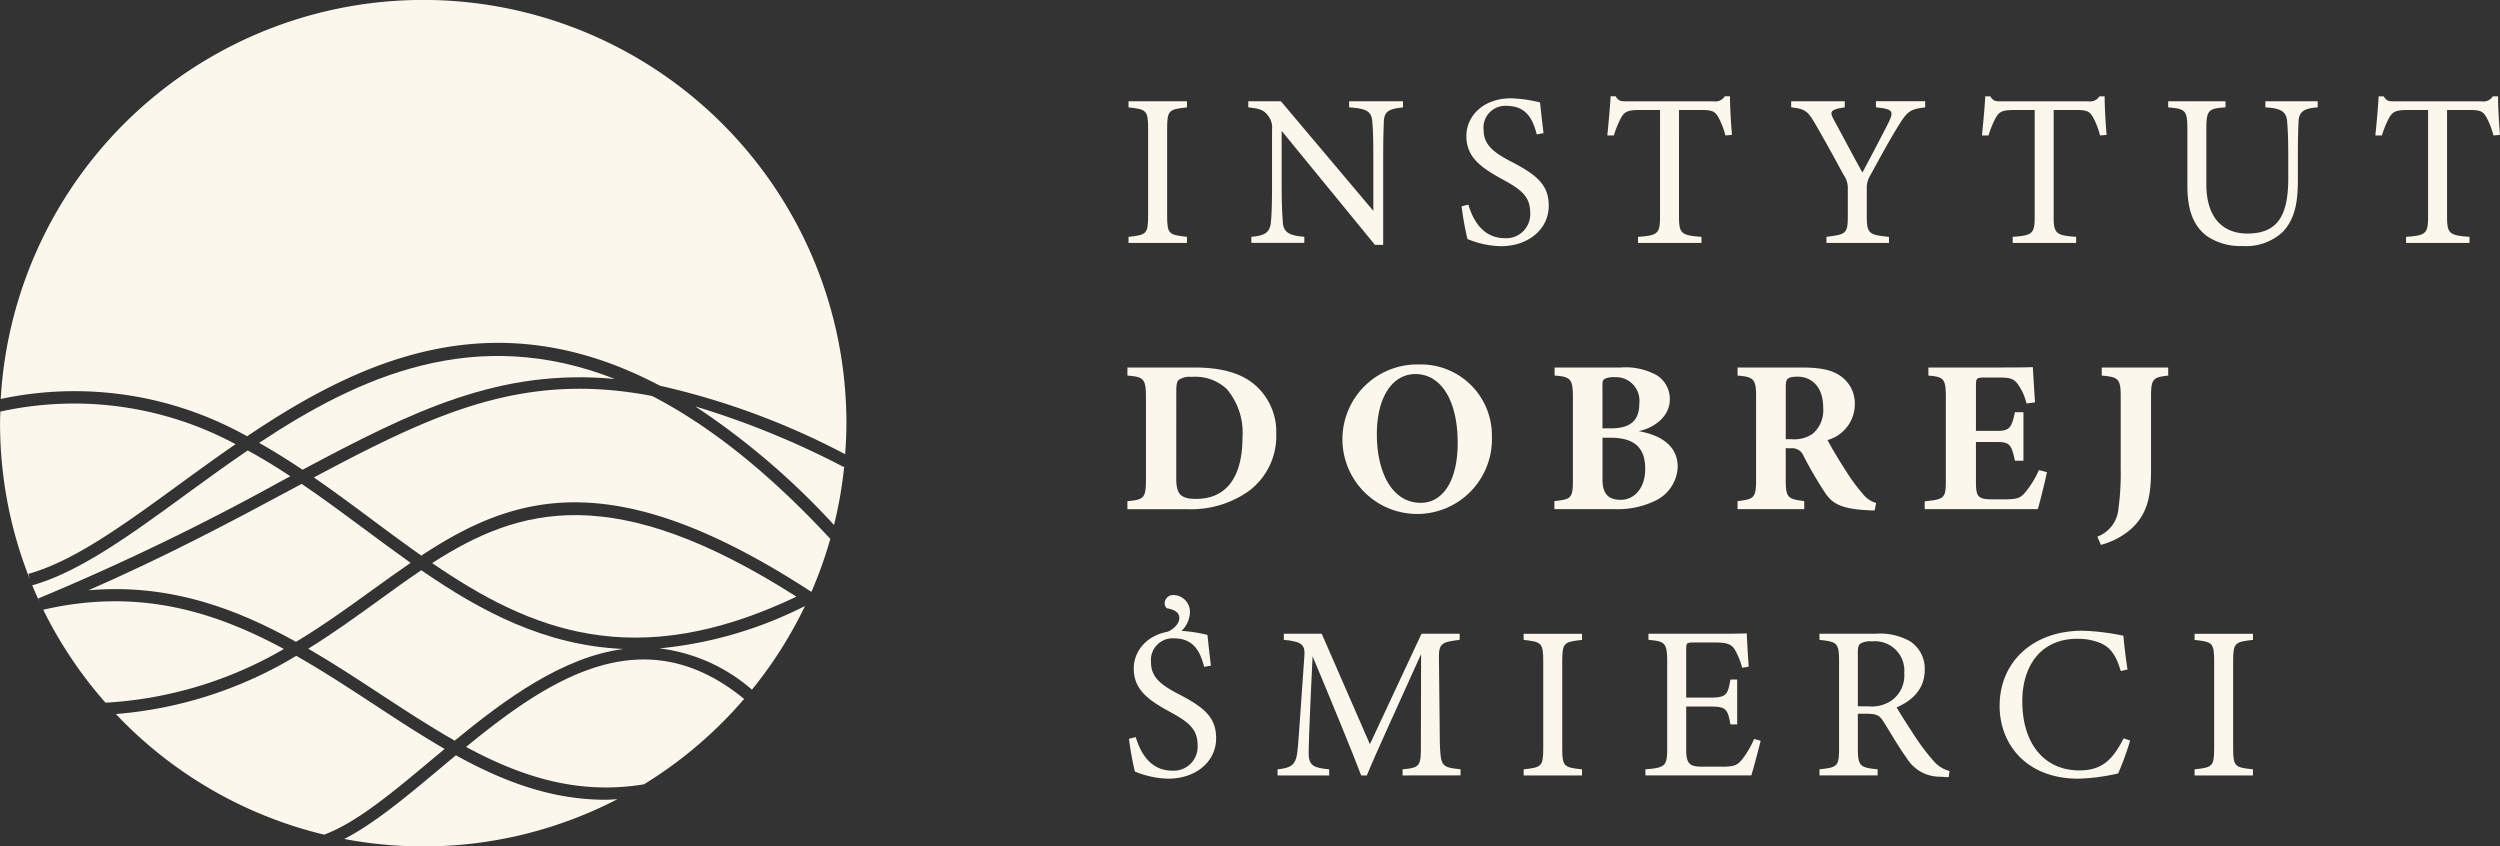 <?xml version="1.0" encoding="UTF-8"?>
<svg xmlns="http://www.w3.org/2000/svg" id="Group_273" data-name="Group 273" width="268.021" height="90.745" viewBox="0 0 268.021 90.745">
  <rect x="0" y="0" width="268.021" height="90.745" fill="#333333" stroke="none"/>
  <path id="Path_159" data-name="Path 159" d="M110.736,87.9v-.654c1.916-.21,2.1-.3,2.1-2.29V75.677c0-2.008-.186-2.1-2.1-2.312V72.71H117v.655c-1.938.21-2.125.3-2.125,2.312v9.274c0,2.01.187,2.08,2.125,2.29V87.9Z" transform="translate(10.252 -61.853)" fill="#fcf7ec"></path>
  <path id="Path_160" data-name="Path 160" d="M137.22,73.365c-1.495.163-1.985.4-2.056,1.471-.023.747-.07,1.729-.07,3.9v9.367h-.886l-10-12.218v5.841c0,2.1.07,3.153.118,3.83.045,1.192.629,1.543,2.312,1.683v.654h-5.678v-.654c1.449-.117,2.01-.467,2.1-1.611.07-.749.117-1.8.117-3.925V75.747a2.031,2.031,0,0,0-.468-1.541c-.442-.584-.933-.724-2.078-.841v-.654h3.5l9.906,11.75V78.738c0-2.172-.047-3.177-.118-3.878-.07-1.051-.607-1.378-2.475-1.495v-.654h5.77Z" transform="translate(13.196 -61.853)" fill="#fcf7ec"></path>
  <path id="Path_161" data-name="Path 161" d="M146.315,76.336c-.4-1.541-1.051-3.059-3.246-3.059a2.329,2.329,0,0,0-2.453,2.546c0,1.611,1.028,2.43,2.967,3.434,2.8,1.448,4.018,2.522,4.018,4.742,0,2.452-2.125,4.322-5.14,4.322a9.756,9.756,0,0,1-3.574-.771,32.268,32.268,0,0,1-.629-3.5l.724-.187c.467,1.565,1.495,3.6,3.925,3.6a2.569,2.569,0,0,0,2.709-2.687c0-1.8-.957-2.522-3.013-3.644-2.453-1.331-3.831-2.452-3.831-4.625,0-2.08,1.729-4.041,4.812-4.041a14.855,14.855,0,0,1,3.084.445c.093.839.187,1.775.374,3.293Z" transform="translate(18.437 -61.928)" fill="#fcf7ec"></path>
  <path id="Path_162" data-name="Path 162" d="M162.96,76.5a8.9,8.9,0,0,0-.747-1.94c-.374-.631-.607-.794-1.892-.794h-2.337V85.145c0,1.822.188,2.078,2.407,2.22v.653h-6.8v-.653c2.172-.141,2.36-.375,2.36-2.22V73.768h-2.127c-1.284,0-1.658.14-2.055.842A10.572,10.572,0,0,0,151,76.5h-.7c.141-1.426.28-2.9.352-4.2h.537c.349.56.607.537,1.26.537H161.7a1.172,1.172,0,0,0,1.191-.537h.56c0,1.1.093,2.779.21,4.135Z" transform="translate(22.019 -61.976)" fill="#fcf7ec"></path>
  <path id="Path_163" data-name="Path 163" d="M179.858,73.365c-1.636.187-1.916.444-2.85,1.938-1.052,1.706-1.916,3.318-3.061,5.4a2.5,2.5,0,0,0-.35,1.379v2.874c0,1.938.21,2.078,2.383,2.289v.654h-6.705v-.654c2.125-.28,2.289-.327,2.289-2.289V81.938a2.4,2.4,0,0,0-.467-1.356c-.817-1.518-1.611-2.989-2.873-5.186-.911-1.588-1.146-1.868-2.734-2.032v-.654h5.746v.654c-1.68.234-1.588.537-1.168,1.331.982,1.8,2.08,3.9,3.061,5.653.841-1.565,2.172-4.112,2.826-5.4.537-1.168.468-1.4-1.377-1.588v-.654h5.279Z" transform="translate(26.537 -61.853)" fill="#fcf7ec"></path>
  <path id="Path_164" data-name="Path 164" d="M193.919,76.5a8.9,8.9,0,0,0-.747-1.94c-.374-.631-.607-.794-1.892-.794h-2.337V85.145c0,1.822.188,2.078,2.407,2.22v.653h-6.8v-.653c2.172-.141,2.36-.375,2.36-2.22V73.768h-2.126c-1.284,0-1.658.14-2.055.842a10.572,10.572,0,0,0-.772,1.892h-.7c.141-1.426.28-2.9.352-4.2h.537c.349.56.607.537,1.26.537h9.252a1.172,1.172,0,0,0,1.191-.537h.56c0,1.1.093,2.779.21,4.135Z" transform="translate(31.227 -61.976)" fill="#fcf7ec"></path>
  <path id="Path_165" data-name="Path 165" d="M212.673,73.365c-1.473.093-2.01.467-2.056,1.541-.023.538-.07,1.518-.07,3.668V81.1c0,2.383-.28,4.206-1.635,5.631a5.759,5.759,0,0,1-4.3,1.495,6.344,6.344,0,0,1-3.831-1.074c-1.4-1.074-2.08-2.687-2.08-5.419V75.77c0-2.1-.187-2.242-2.056-2.405v-.654h6.145v.654c-1.87.117-2.055.3-2.055,2.405v5.841c0,3.41,1.611,5.279,4.415,5.279,3.318,0,4.367-2.056,4.367-5.933V78.574c0-2.15-.069-3.037-.116-3.668-.07-1.051-.607-1.448-2.337-1.541v-.654h5.607Z" transform="translate(35.804 -61.853)" fill="#fcf7ec"></path>
  <path id="Path_166" data-name="Path 166" d="M226.426,76.5a8.9,8.9,0,0,0-.747-1.94c-.374-.631-.607-.794-1.892-.794H221.45V85.145c0,1.822.188,2.078,2.407,2.22v.653h-6.8v-.653c2.172-.141,2.36-.375,2.36-2.22V73.768h-2.126c-1.284,0-1.658.14-2.055.842a10.575,10.575,0,0,0-.772,1.892h-.7c.141-1.426.28-2.9.352-4.2h.537c.349.56.607.537,1.26.537h9.252a1.172,1.172,0,0,0,1.191-.537h.56c0,1.1.093,2.779.21,4.135Z" transform="translate(40.895 -61.976)" fill="#fcf7ec"></path>
  <path id="Path_167" data-name="Path 167" d="M117.817,94.71c2.991,0,5.186.632,6.682,2.032a6.642,6.642,0,0,1,2.1,5.094,7.333,7.333,0,0,1-2.919,6.1,10.679,10.679,0,0,1-6.612,1.963h-6.424v-.863c1.775-.143,1.985-.352,1.985-2.291V97.865c0-1.963-.257-2.151-1.985-2.29V94.71Zm-1.938,11.868c0,1.658.419,2.219,2.125,2.219,3.153,0,4.976-2.2,4.976-6.609a7.21,7.21,0,0,0-1.681-5.164,4.925,4.925,0,0,0-3.761-1.309,2.1,2.1,0,0,0-1.4.327c-.21.213-.256.609-.256,1.287Z" transform="translate(10.225 -55.31)" fill="#fcf7ec"></path>
  <path id="Path_168" data-name="Path 168" d="M136.588,94.459a7.612,7.612,0,0,1,7.847,7.756,8.014,8.014,0,1,1-7.847-7.756m-.352,1.028c-2.383,0-4.135,2.335-4.135,6.47,0,3.948,1.566,7.336,4.719,7.336,2.219,0,3.948-2.15,3.948-6.425,0-4.624-1.822-7.381-4.532-7.381" transform="translate(15.509 -55.384)" fill="#fcf7ec"></path>
  <path id="Path_169" data-name="Path 169" d="M154.964,101.532c2.453.444,4.182,1.611,4.182,3.831a4.2,4.2,0,0,1-2.243,3.55,9.217,9.217,0,0,1-4.438.982h-6.54v-.864c1.8-.187,1.986-.3,1.986-2.267v-8.9c0-1.962-.3-2.173-1.963-2.289V94.71h7.1a6.878,6.878,0,0,1,3.831.817,3,3,0,0,1,1.423,2.594c0,1.94-1.822,3.107-3.34,3.411m-2.967-.3c2.22,0,3.037-.958,3.037-2.687a2.523,2.523,0,0,0-2.617-2.8,2.211,2.211,0,0,0-1.1.187c-.258.163-.235.374-.235.864v4.439Zm-.911,5.489c0,1.681.772,2.2,2.032,2.172,1.286-.022,2.547-1.144,2.547-3.316,0-2.267-1.144-3.341-3.761-3.341h-.817Z" transform="translate(20.718 -55.31)" fill="#fcf7ec"></path>
  <path id="Path_170" data-name="Path 170" d="M175.755,110.035c-.14,0-.42,0-.7-.023-2.967-.14-3.831-.771-4.532-1.752a41.7,41.7,0,0,1-2.405-4.112,1.317,1.317,0,0,0-1.426-.772l-.467-.023v3.411c0,1.893.233,2.056,1.985,2.267v.864h-7.148v-.864c1.775-.187,1.985-.374,1.985-2.267V97.817c0-1.846-.234-2.1-1.985-2.242V94.71h6.774c2.078,0,3.271.234,4.23.887A3.574,3.574,0,0,1,173.63,98.7a3.987,3.987,0,0,1-2.921,3.785c.35.7,1.261,2.22,1.962,3.294a18.848,18.848,0,0,0,1.776,2.429,2.84,2.84,0,0,0,1.471,1.029Zm-8.9-7.639a3.438,3.438,0,0,0,2.29-.607,3.325,3.325,0,0,0,1.1-2.734c0-2.475-1.423-3.363-2.732-3.363-.631,0-.934.093-1.074.234-.164.14-.21.419-.21.887V102.4Z" transform="translate(25.22 -55.31)" fill="#fcf7ec"></path>
  <path id="Path_171" data-name="Path 171" d="M189.631,105.934c-.117.631-.772,3.318-.982,3.971H176.524v-.841c2.126-.21,2.268-.327,2.268-2.29V97.851c0-1.985-.282-2.125-1.87-2.265V94.72h7.593c2.452,0,3.27-.023,3.6-.045.025.42.141,2.335.235,3.783l-.911.118A5.867,5.867,0,0,0,186.43,96.4c-.42-.467-.724-.607-1.915-.607H183c-.887,0-.981.047-.981.841v4.882h2.29c1.306,0,1.541-.35,1.892-2.008h.911v5.209H186.2c-.375-1.729-.561-2.01-1.915-2.01h-2.267v4.018c0,1.611.047,2.1,1.495,2.126h1.659c1.308,0,1.658-.163,2.172-.794a10.441,10.441,0,0,0,1.426-2.337Z" transform="translate(29.819 -55.32)" fill="#fcf7ec"></path>
  <path id="Path_172" data-name="Path 172" d="M198.39,95.575c-1.636.187-1.845.327-1.845,2.289v7.709c0,2.71-.257,4.976-2.477,6.728a8.135,8.135,0,0,1-2.9,1.425l-.375-.887a3.481,3.481,0,0,0,2.243-2.874,28.674,28.674,0,0,0,.257-4.485V97.864c0-1.962-.234-2.125-2.032-2.289V94.71h7.124Z" transform="translate(34.064 -55.31)" fill="#fcf7ec"></path>
  <path id="Path_173" data-name="Path 173" d="M118.832,120.336c-.4-1.541-1.052-3.059-3.247-3.059a2.329,2.329,0,0,0-2.453,2.546c0,1.611,1.028,2.43,2.967,3.434,2.8,1.448,4.018,2.522,4.018,4.742,0,2.452-2.125,4.322-5.14,4.322a9.756,9.756,0,0,1-3.574-.771,32.256,32.256,0,0,1-.629-3.5l.724-.187c.467,1.565,1.495,3.6,3.925,3.6a2.569,2.569,0,0,0,2.709-2.687c0-1.8-.958-2.522-3.013-3.644-2.453-1.331-3.831-2.452-3.831-4.625,0-2.08,1.729-4.042,4.812-4.042a14.854,14.854,0,0,1,3.084.445c.093.839.187,1.775.374,3.293Z" transform="translate(10.263 -48.841)" fill="#fcf7ec"></path>
  <path id="Path_174" data-name="Path 174" d="M136.455,131.9v-.654c1.916-.187,1.986-.327,1.963-2.827l.023-9.531c-1.915,4.275-5,10.957-5.816,13.012h-.608c-.794-2.126-3.433-8.55-5.209-12.778-.4,8.176-.42,10.021-.42,10.465.023,1.309.607,1.5,2.2,1.659v.654h-5.537v-.654c1.356-.14,1.916-.42,2.1-1.683.14-1.028.163-1.868.771-10.4.093-1.214-.141-1.611-2.2-1.8v-.655h4.065l5.164,11.844,5.535-11.844h4.09v.655c-2.01.232-2.265.444-2.22,2.078l.093,8.97c.093,2.5.163,2.617,2.22,2.827v.654Z" transform="translate(13.913 -48.766)" fill="#fcf7ec"></path>
  <path id="Path_175" data-name="Path 175" d="M143.386,131.9v-.654c1.916-.21,2.1-.3,2.1-2.29v-9.274c0-2.008-.186-2.1-2.1-2.312v-.655h6.26v.655c-1.938.21-2.125.3-2.125,2.312v9.274c0,2.01.187,2.08,2.125,2.29v.654Z" transform="translate(19.963 -48.766)" fill="#fcf7ec"></path>
  <path id="Path_176" data-name="Path 176" d="M165.8,128.191c-.14.607-.772,3.014-1,3.715H153.447v-.654c2.172-.165,2.335-.374,2.335-2.29v-9.227c0-2.08-.257-2.2-2.008-2.359v-.655h7.148c2.2,0,3.107-.023,3.389-.045.022.583.117,2.335.21,3.573l-.7.117a7.773,7.773,0,0,0-.7-1.775c-.374-.772-.911-.935-2.313-.935h-2.217c-.725,0-.772.071-.772.749v5.162h2.594c1.751,0,1.868-.35,2.149-1.94h.724v4.812h-.724c-.3-1.681-.49-1.915-2.173-1.915h-2.569v4.649c0,1.636.514,1.776,1.683,1.8h2.171c1.426,0,1.659-.211,2.173-.819A10.072,10.072,0,0,0,165.1,128Z" transform="translate(22.955 -48.777)" fill="#fcf7ec"></path>
  <path id="Path_177" data-name="Path 177" d="M181.683,132.083c-.3,0-.56-.025-.864-.048a4.142,4.142,0,0,1-3.645-2.008c-.865-1.191-1.706-2.664-2.453-3.855-.467-.747-.771-.887-1.962-.887h-.817v3.668c0,1.985.257,2.1,2.124,2.29v.654H167.83v-.654c1.938-.21,2.1-.3,2.1-2.29v-9.321c0-1.986-.257-2.056-2.1-2.267v-.654h5.956a6.589,6.589,0,0,1,3.737.794,3.49,3.49,0,0,1,1.589,3.084c0,2.01-1.284,3.271-3.013,4.018.419.724,1.423,2.289,2.125,3.341a21.609,21.609,0,0,0,1.845,2.405,3.361,3.361,0,0,0,1.706,1.074Zm-8.62-7.593a3.759,3.759,0,0,0,2.569-.677,3.282,3.282,0,0,0,1.286-2.874,3.146,3.146,0,0,0-3.458-3.411,2.134,2.134,0,0,0-1.238.234c-.211.163-.28.4-.28,1v5.724Z" transform="translate(27.233 -48.766)" fill="#fcf7ec"></path>
  <path id="Path_178" data-name="Path 178" d="M196.708,128.232a29.644,29.644,0,0,1-1.284,3.528,21.311,21.311,0,0,1-4.275.561c-5.584,0-8.433-3.715-8.433-7.8,0-4.765,3.621-8.06,8.854-8.06a23.957,23.957,0,0,1,4.415.537c.093,1.051.257,2.453.444,3.621l-.724.163c-.467-1.565-1.028-2.522-2.219-3.013a6.394,6.394,0,0,0-2.453-.445c-3.855,0-5.886,2.85-5.886,6.705,0,4.509,2.335,7.406,6.12,7.406,2.383,0,3.551-1.1,4.742-3.434Z" transform="translate(31.66 -48.841)" fill="#fcf7ec"></path>
  <path id="Path_179" data-name="Path 179" d="M198.825,131.9v-.654c1.916-.21,2.1-.3,2.1-2.29v-9.274c0-2.008-.186-2.1-2.1-2.312v-.655h6.26v.655c-1.938.21-2.125.3-2.125,2.312v9.274c0,2.01.187,2.08,2.125,2.29v.654Z" transform="translate(36.452 -48.766)" fill="#fcf7ec"></path>
  <g id="Group_266" data-name="Group 266">
    <path id="Path_180" data-name="Path 180" d="M87.581,114.415a43.618,43.618,0,0,1-15.608,4.546,18.453,18.453,0,0,1,9.918,4.427A45.362,45.362,0,0,0,87.581,114.415Z" transform="translate(-1.277 -49.449)" fill="#fcf7ec"></path>
    <path id="Path_181" data-name="Path 181" d="M58.653,129.73c5.457-4.481,11.569-8.961,18.094-9.828-8.4-.359-15.264-4.021-21.672-8.44-1.514,1.018-3.018,2.106-4.549,3.215-2.382,1.724-4.864,3.521-7.572,5.194,2.64,1.535,5.2,3.211,7.738,4.876C53.365,126.5,55.994,128.218,58.653,129.73Z" transform="translate(-9.908 -50.327)" fill="#fcf7ec"></path>
    <path id="Path_182" data-name="Path 182" d="M53.193,112.05c10.5,7.19,21.672,11.869,39.054,3.6C72.706,103.19,62.588,106,53.193,112.05Z" transform="translate(-6.863 -51.682)" fill="#fcf7ec"></path>
    <path id="Path_183" data-name="Path 183" d="M20.146,116.022c.258.623.533,1.238.819,1.846l-.178-.435a262.221,262.221,0,0,0,26.27-12.7l.762-.407c-1.487-.977-3-1.907-4.568-2.762-2.326,1.584-4.577,3.223-6.761,4.813C30.684,110.61,25.2,114.6,20.146,116.022Z" transform="translate(-16.692 -53.27)" fill="#fcf7ec"></path>
    <path id="Path_184" data-name="Path 184" d="M77.041,96.222c-14.978-5.886-27.381-.289-38.144,6.849,1.591.9,3.138,1.867,4.654,2.882C55.466,99.595,64.734,95.06,77.041,96.222Z" transform="translate(-11.115 -55.593)" fill="#fcf7ec"></path>
    <path id="Path_185" data-name="Path 185" d="M27.732,124.9a42.728,42.728,0,0,0,19.125-5.759c-7.43-4.012-15.6-6.571-25.8-4.206A45.468,45.468,0,0,0,27.732,124.9Z" transform="translate(-16.421 -49.565)" fill="#fcf7ec"></path>
    <path id="Path_186" data-name="Path 186" d="M59.327,112.789c-1.652-1.169-3.277-2.377-4.9-3.58-2.225-1.654-4.47-3.314-6.778-4.882l-1.369.732c-6.177,3.308-13.068,6.988-21.482,10.671,8.573-.737,15.685,1.884,22.242,5.528,2.923-1.757,5.58-3.674,8.117-5.51C56.565,114.732,57.944,113.735,59.327,112.789Z" transform="translate(-15.307 -52.449)" fill="#fcf7ec"></path>
    <path id="Path_187" data-name="Path 187" d="M43.957,111.114c12.233-8.237,26.539-14.783,44.26-5.419a80.3,80.3,0,0,1,19.857,7.345c.08-1.1.135-2.206.135-3.325a45.37,45.37,0,0,0-90.666-2.6A37.83,37.83,0,0,1,43.957,111.114Z" transform="translate(-17.466 -64.342)" fill="#fcf7ec"></path>
    <path id="Path_188" data-name="Path 188" d="M73.945,131.52c-5.829,0-11.009-1.986-16.044-4.767q-.938.779-1.863,1.554c-3.558,2.979-6.952,5.8-10.111,7.416a45.643,45.643,0,0,0,8.468.8,45.155,45.155,0,0,0,20.819-5.063C74.791,131.482,74.361,131.52,73.945,131.52Z" transform="translate(-9.024 -45.779)" fill="#fcf7ec"></path>
    <path id="Path_189" data-name="Path 189" d="M79.682,97.241c-13.753-2.648-23.241,1.8-36.264,8.732,2.124,1.466,4.195,3,6.252,4.533,1.762,1.31,3.511,2.608,5.273,3.847,10.027-6.605,20.643-9.918,41.815,3.89a44.98,44.98,0,0,0,2.027-5.684C91.986,105.23,85.638,100.315,79.682,97.241Z" transform="translate(-9.77 -54.787)" fill="#fcf7ec"></path>
    <path id="Path_190" data-name="Path 190" d="M79.379,121.674l.17-.206Z" transform="translate(0.925 -47.351)" fill="#fcf7ec"></path>
    <path id="Path_191" data-name="Path 191" d="M55.995,128.211c5.9,3.184,12,5.179,19.077,4.006a45.588,45.588,0,0,0,10.734-9.151C75.026,114.235,65,120.849,55.995,128.211Z" transform="translate(-6.03 -48.134)" fill="#fcf7ec"></path>
    <path id="Path_192" data-name="Path 192" d="M60.816,129.756q.736-.615,1.489-1.243c-2.538-1.467-5.048-3.112-7.6-4.785-2.719-1.784-5.466-3.578-8.31-5.194a44.2,44.2,0,0,1-19.337,6.239,45.307,45.307,0,0,0,22.325,12.931C52.8,136.45,56.7,133.205,60.816,129.756Z" transform="translate(-14.636 -48.223)" fill="#fcf7ec"></path>
    <path id="Path_193" data-name="Path 193" d="M90.846,104.42a91.147,91.147,0,0,0-15.908-6.495,80.021,80.021,0,0,1,14.871,12.712,45.02,45.02,0,0,0,1.1-6.343Z" transform="translate(-0.396 -54.353)" fill="#fcf7ec"></path>
    <path id="Path_194" data-name="Path 194" d="M20.523,115.946c4.843-1.339,10.261-5.284,16-9.463,2.014-1.466,4.083-2.972,6.216-4.442a36.6,36.6,0,0,0-25.219-3.491c-.012.415-.031.828-.031,1.246a45.221,45.221,0,0,0,3.2,16.734Z" transform="translate(-17.484 -54.422)" fill="#fcf7ec"></path>
  </g>
  <path id="Path_195" data-name="Path 195" d="M113.756,117.6c.915-.389,1.537-.973,1.537-1.635,0-.681-.681-.915-1.3-1.031-.117-.019-.272-.292-.272-.545a.911.911,0,0,1,1.012-.876,1.8,1.8,0,0,1,1.693,1.985,2.969,2.969,0,0,1-2.433,2.647Z" transform="translate(11.138 -49.716)" fill="#fcf7ec"></path>
</svg>
